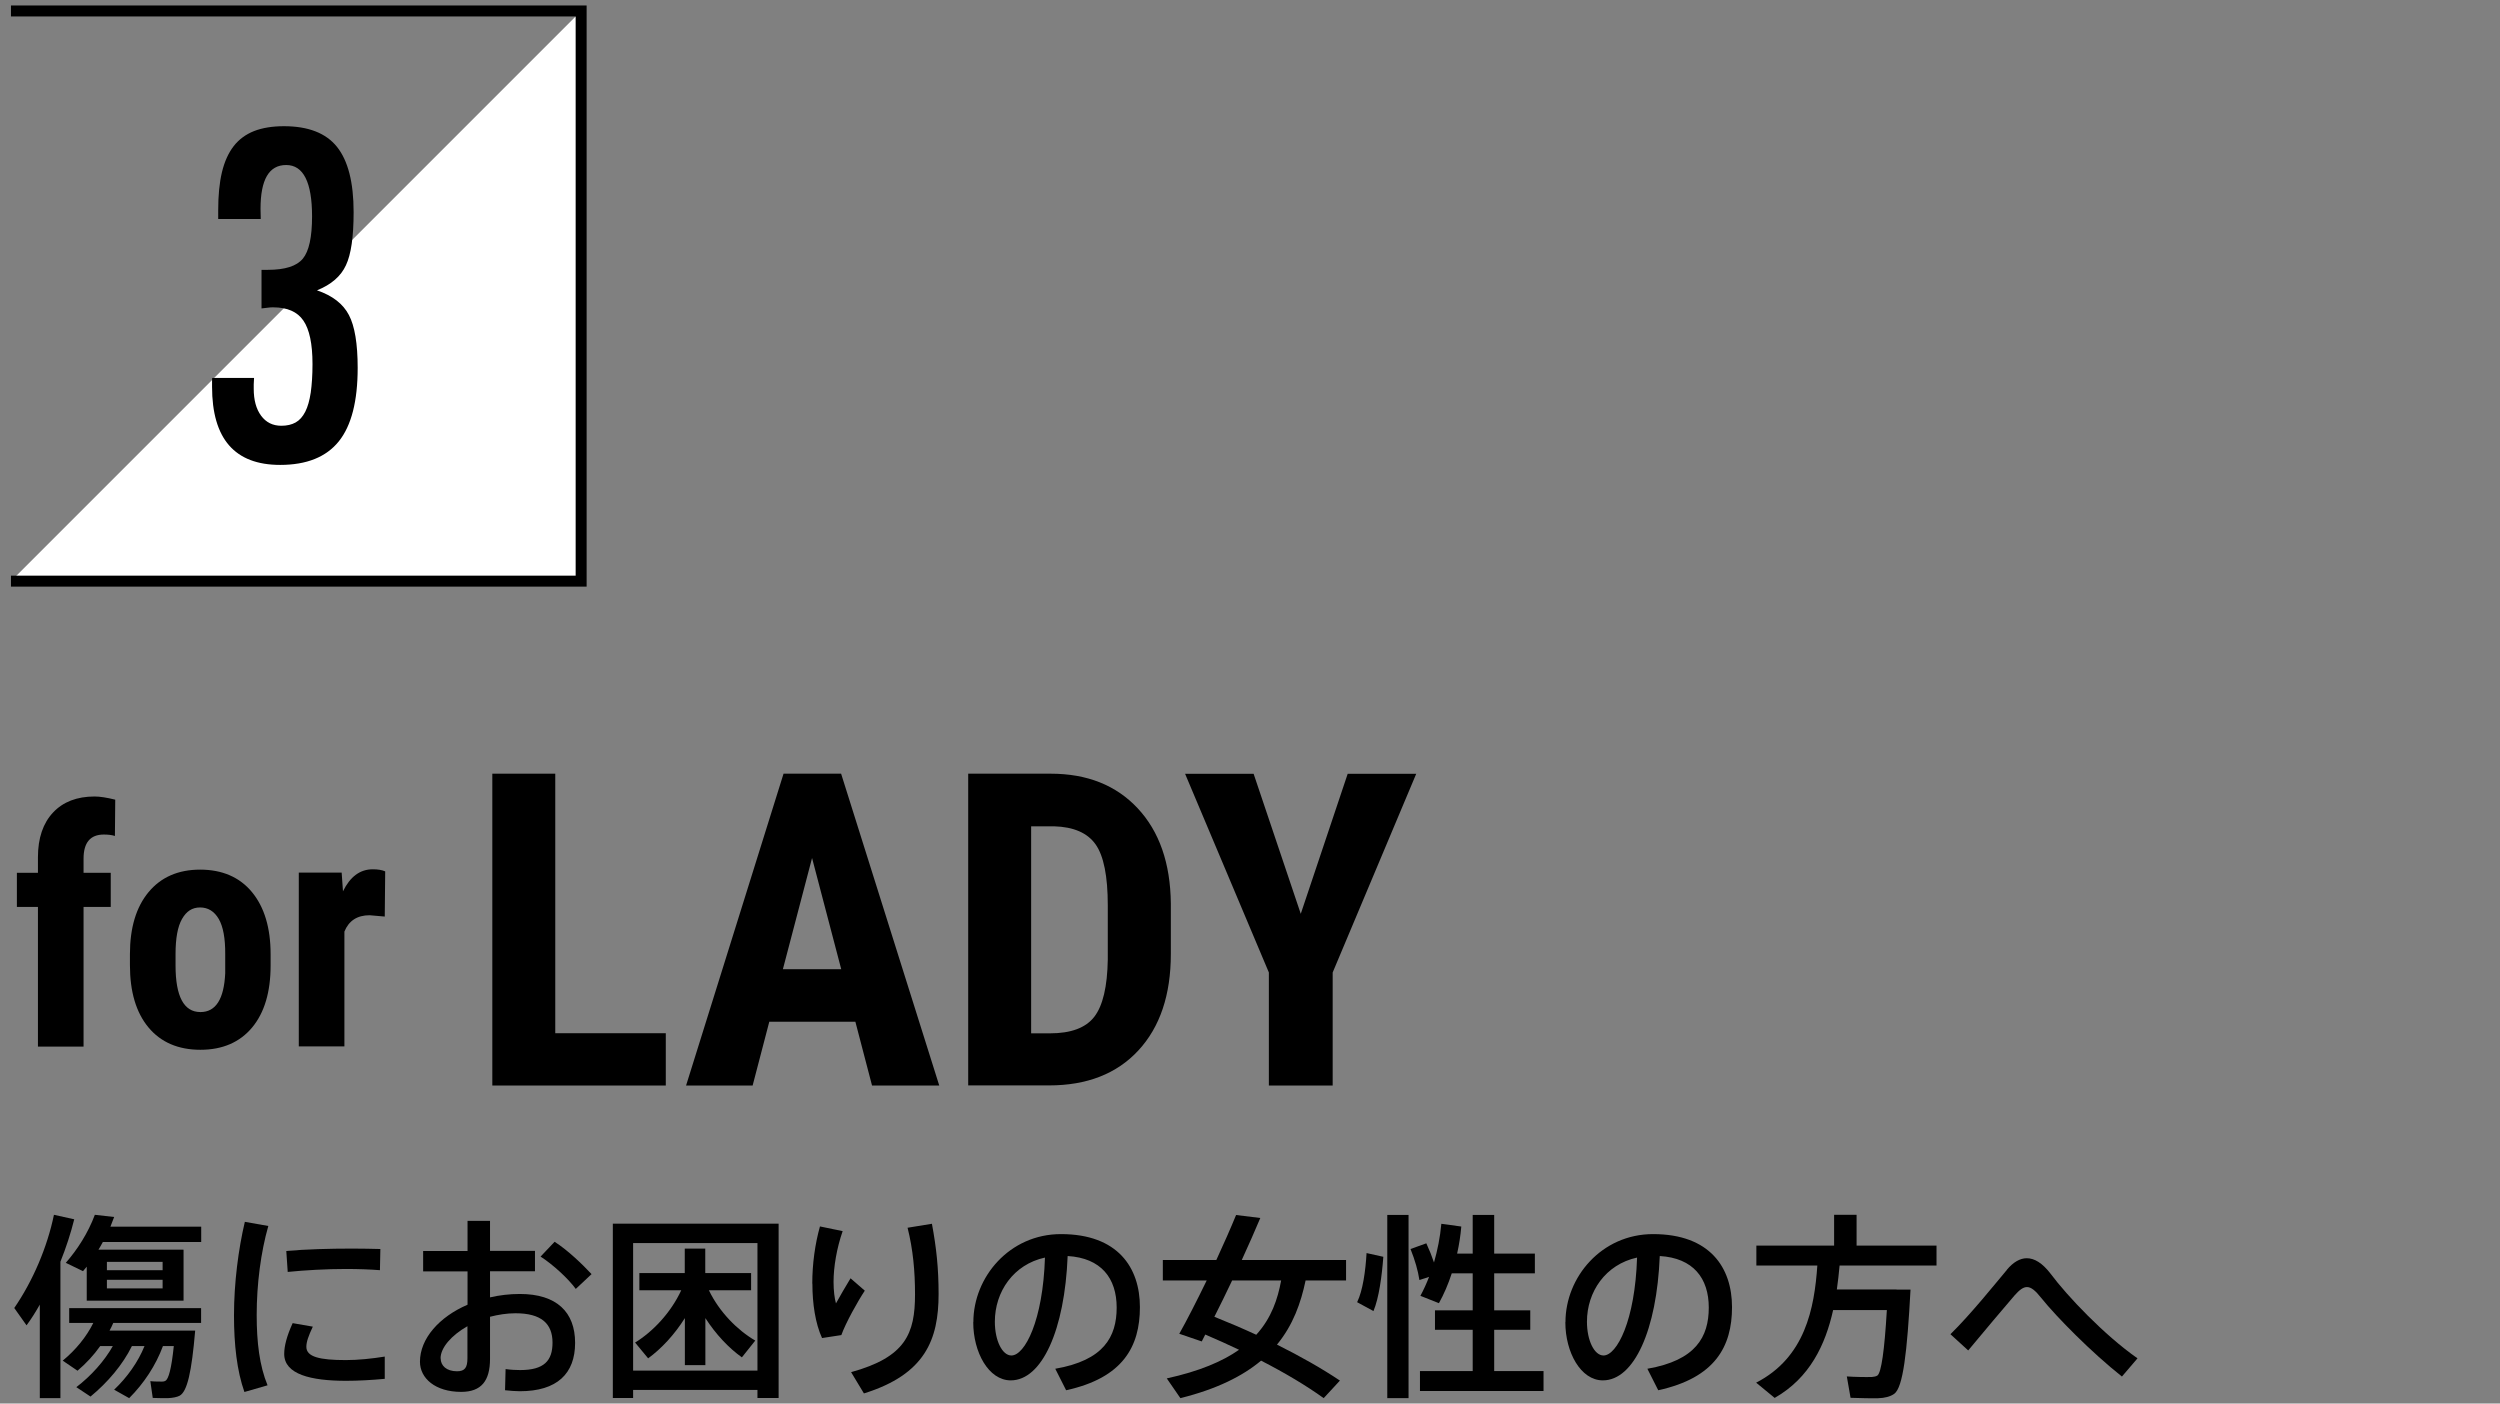 <?xml version="1.0" encoding="UTF-8"?> <svg xmlns="http://www.w3.org/2000/svg" id="_レイヤー_2" data-name="レイヤー 2" viewBox="0 0 228 128"><rect x="0" y="0" width="228" height="128" fill="#808080" stroke="none"/><defs><style> .cls-1, .cls-2 { fill: none; } .cls-1, .cls-3, .cls-4 { stroke-width: 0px; } .cls-2 { stroke: #000; stroke-miterlimit: 10; } .cls-4 { fill: #fff; } </style></defs><g id="_レイヤー_2-2" data-name="レイヤー 2"><g><rect class="cls-1" width="228" height="128"></rect><g><polygon class="cls-4" points="53 53 1 53 53 1 53 53"></polygon><g><path class="cls-3" d="m5.52,127.51h-1.89v-8.53c-.38.67-.77,1.3-1.21,1.89l-1.12-1.58c1.71-2.49,3.01-5.55,3.62-8.5l1.85.41c-.32,1.28-.74,2.58-1.26,3.87v12.44Zm2.74-.14c-1.24-.81-1.26-.85-1.3-.86,1.35-1.03,2.56-2.38,3.33-3.75h-1.15c-.59.83-1.28,1.58-2.07,2.25l-1.35-.92c1.17-.96,2.16-2.16,2.79-3.44h-2.2v-1.35h12.03v1.35h-8.01c-.09.23-.22.47-.34.7h7.81c-.32,3.76-.72,5.56-1.42,5.94-.23.12-.61.2-1.06.22-.31,0-1.01,0-1.39-.02l-.22-1.53c.31.04.85.04,1.08.04.13,0,.22-.02.29-.07.29-.14.56-1.12.77-3.17h-.99c-.65,1.76-1.73,3.4-3.08,4.75l-1.37-.77c1.19-1.13,2.18-2.52,2.77-3.98h-1.15c-.83,1.69-2.2,3.31-3.78,4.61Zm8.48-13.38v4.63H7.91v-3.1c-.11.14-.23.29-.34.41l-1.57-.76c1.06-1.21,2.03-2.72,2.65-4.38l1.76.2c-.11.31-.22.59-.34.88h8.28v1.4h-8.97c-.13.23-.25.47-.4.7h7.74Zm-6.99,1.85h5.08v-.76h-5.08v.76Zm0,1.66h5.08v-.78h-5.08v.78Z"></path><path class="cls-3" d="m21.34,119.95c0-2.93.4-6.03.99-8.52l2.14.38c-.68,2.38-1.06,5.29-1.06,8.12,0,2.47.25,4.61.99,6.41l-2.11.61c-.68-1.93-.95-4.3-.95-6.99v-.02Zm13.74,5.8c-1.15.11-2.45.18-3.51.18-3.22,0-5.65-.59-5.65-2.45,0-.72.23-1.62.77-2.81l1.84.32c-.4.85-.59,1.39-.59,1.84,0,.92,1.22,1.21,3.6,1.21,1.12,0,2.38-.13,3.55-.32v2.04Zm-2.95-11.88c.88,0,1.82.02,2.56.04l-.04,1.93c-.9-.07-2-.11-3.1-.11-1.76,0-3.75.11-5.31.27l-.13-1.91c1.73-.16,3.98-.22,6-.22h.02Z"></path><path class="cls-3" d="m42.64,114.08v-2.74h2.05v2.74h4.1v1.86h-4.1v2.38c.86-.2,1.78-.31,2.72-.31,3.37,0,5.04,1.66,5.04,4.46s-1.64,4.41-5.04,4.41c-.38,0-.88-.04-1.35-.09l.05-1.93c.5.07.95.09,1.33.09,2.18,0,2.95-.85,2.95-2.5,0-1.75-1.04-2.68-3.38-2.68-.79,0-1.58.13-2.32.32v3.84c0,2-.79,3.01-2.63,3.01-2.36,0-3.76-1.24-3.76-2.75,0-2.11,1.76-4.09,4.34-5.2v-3.04h-4.05v-1.86h4.05Zm-2.45,9.81c0,.65.52,1.17,1.49,1.17.72,0,.95-.34.95-1.19v-2.92c-1.46.83-2.45,1.96-2.45,2.93Zm13.76-7.69l-1.44,1.35c-.68-.94-2.09-2.23-3.21-2.95l1.28-1.35c1.21.77,2.57,2.09,3.37,2.95Z"></path><path class="cls-3" d="m57.74,126.76v.74h-1.85v-15.9h15.12v15.9h-1.93v-.74h-11.34Zm11.34-1.76v-11.63h-11.34v11.63h11.34Zm-.2-2.74l-1.22,1.53c-1.21-.86-2.38-2.11-3.33-3.58v4.29h-1.87v-4.29c-.95,1.51-2.14,2.79-3.35,3.67l-1.19-1.44c1.62-.99,3.26-2.72,4.21-4.77h-3.82v-1.57h4.14v-2.23h1.87v2.23h4.18v1.57h-3.85c.95,1.98,2.61,3.65,4.23,4.59Z"></path><path class="cls-3" d="m74.08,117.07c0-1.8.25-3.62.7-5.22l2.07.43c-.54,1.55-.83,3.26-.83,4.63,0,.79.09,1.51.22,1.96.29-.54.95-1.67,1.33-2.29l1.3,1.13c-.63.94-1.75,2.95-2.14,4.05l-1.76.27c-.61-1.33-.88-3.13-.88-4.95v-.02Zm10.91-5.47c.41,2.2.61,4.07.61,6.41,0,4.16-1.22,7.33-6.81,9.07l-1.17-1.94c4.97-1.37,5.83-3.51,5.83-7.09,0-2.11-.18-4.09-.68-6.08l2.21-.36Z"></path><path class="cls-3" d="m88.77,120.58c0-4.11,3.3-8.03,7.99-8.03,5.19,0,7.2,3.06,7.2,6.66s-1.55,6.45-6.73,7.58l-.99-1.96c4.41-.76,5.6-2.9,5.6-5.58s-1.42-4.52-4.47-4.7c-.27,6.75-2.34,11.34-5.19,11.34-2.03,0-3.42-2.58-3.42-5.29v-.02Zm1.96-.04c0,1.73.68,3.08,1.51,3.08,1.22,0,2.88-3.17,3.06-8.93-2.88.63-4.57,3.12-4.57,5.85Z"></path><path class="cls-3" d="m122.2,125.91l-1.48,1.6c-1.6-1.15-3.53-2.3-5.71-3.42-1.67,1.4-4.02,2.59-7.36,3.42l-1.24-1.8c2.97-.65,5.08-1.55,6.59-2.61-.99-.47-2.02-.94-3.08-1.39-.11.22-.22.43-.32.63l-2.05-.7c.7-1.24,1.6-3.01,2.5-4.86h-4v-1.87h4.88c.68-1.48,1.31-2.9,1.8-4.1l2.21.27c-.49,1.15-1.06,2.47-1.69,3.83h9.51v1.87h-3.69c-.43,2.04-1.13,4.05-2.61,5.85,2.16,1.08,4.07,2.16,5.74,3.28Zm-7.63-4.18c1.39-1.53,1.96-3.26,2.27-4.95h-4.47c-.54,1.15-1.1,2.27-1.62,3.31,1.35.54,2.61,1.08,3.82,1.64Z"></path><path class="cls-3" d="m126.16,114.62c-.13,1.76-.4,3.76-.9,4.95l-1.49-.81c.52-1.06.77-2.88.86-4.48l1.53.34Zm2.3-3.82v16.71h-1.94v-16.71h1.94Zm5.85,14.24v-3.76h-3.44v-1.78h3.44v-3.37h-1.91c-.32.99-.72,1.91-1.17,2.72l-1.69-.67c.29-.54.56-1.12.79-1.73l-.88.29c-.13-.86-.4-1.8-.81-2.83l1.44-.52c.29.63.52,1.21.7,1.75.32-1.12.56-2.3.67-3.53l1.82.25c-.07.83-.2,1.66-.38,2.47h1.42v-3.53h1.96v3.53h3.71v1.8h-3.71v3.37h3.29v1.78h-3.29v3.76h4.5v1.82h-11.27v-1.82h4.81Z"></path><path class="cls-3" d="m142.77,120.58c0-4.11,3.3-8.03,7.99-8.03,5.19,0,7.2,3.06,7.2,6.66s-1.55,6.45-6.73,7.58l-.99-1.96c4.41-.76,5.6-2.9,5.6-5.58s-1.42-4.52-4.47-4.7c-.27,6.75-2.34,11.34-5.19,11.34-2.03,0-3.42-2.58-3.42-5.29v-.02Zm1.96-.04c0,1.73.68,3.08,1.51,3.08,1.22,0,2.88-3.17,3.06-8.93-2.88.63-4.57,3.12-4.57,5.85Z"></path><path class="cls-3" d="m172.96,117.61h1.28c-.31,5.74-.68,8.93-1.49,9.51-.36.25-.85.38-1.48.4-.56.02-1.78-.02-2.5-.04l-.34-1.95c.68.05,1.78.07,2.3.05.22-.02.36-.05.5-.14.34-.29.63-2.21.85-5.96h-4.9c-.7,3.15-2.12,6.18-5.33,8.01l-1.69-1.39c4.47-2.3,5.31-6.77,5.58-10.68h-5.56v-1.82h7.09v-2.81h2.05v2.81h7.29v1.82h-8.84c-.07.72-.14,1.44-.25,2.18h5.44Z"></path><path class="cls-3" d="m183.02,115.81c.58-.7,1.21-1.06,1.82-1.06.7,0,1.42.43,2.18,1.42,1.51,2.03,4.9,5.6,7.92,7.71l-1.42,1.66c-2.75-2.18-5.94-5.4-7.36-7.17-.54-.68-.92-.99-1.3-.99-.34,0-.68.25-1.13.76-.92,1.06-2.79,3.29-4.23,5.02l-1.62-1.48c1.84-1.8,4.09-4.61,5.15-5.87Z"></path></g><g><path class="cls-3" d="m3.46,95.45v-12.74h-1.92v-3.11h1.92v-1.42c0-1.75.47-3.11,1.38-4.08s2.18-1.46,3.79-1.46c.49,0,1.11.1,1.88.29l-.03,3.31c-.28-.09-.62-.13-1.01-.13-1.23,0-1.85.73-1.85,2.2v1.29h2.48v3.11h-2.48v12.74H3.46Z"></path><path class="cls-3" d="m11.85,87.01c0-2.4.57-4.29,1.7-5.65s2.7-2.05,4.7-2.05,3.6.68,4.73,2.05,1.7,3.26,1.7,5.68v1.01c0,2.41-.56,4.3-1.68,5.65s-2.7,2.04-4.72,2.04-3.61-.68-4.74-2.04-1.69-3.25-1.69-5.68v-1.01Zm4.16,1.04c0,2.83.76,4.25,2.27,4.25,1.4,0,2.15-1.18,2.26-3.54v-1.74c.01-1.45-.19-2.52-.59-3.21s-.97-1.05-1.7-1.05-1.25.35-1.65,1.05-.59,1.77-.59,3.21v1.04Z"></path><path class="cls-3" d="m35.09,83.59l-1.38-.12c-1.13,0-1.9.5-2.3,1.49v10.47h-4.16v-15.85h3.91l.12,1.71c.65-1.34,1.56-2.01,2.71-2.01.47,0,.85.06,1.14.19l-.04,4.1Z"></path><path class="cls-3" d="m50.64,94.23h10.08v4.77h-15.82v-28.44h5.74v23.67Z"></path><path class="cls-3" d="m77.99,93.18h-7.83l-1.52,5.82h-6.07l8.89-28.44h5.25l8.95,28.44h-6.13l-1.52-5.82Zm-6.58-4.79h5.31l-2.66-10.14-2.66,10.14Z"></path><path class="cls-3" d="m88.3,99v-28.44h7.52c3.32,0,5.97,1.05,7.94,3.16s2.98,5,3.02,8.67v4.61c0,3.74-.99,6.67-2.96,8.8s-4.69,3.19-8.15,3.19h-7.36Zm5.74-23.65v18.89h1.72c1.91,0,3.26-.5,4.04-1.51.78-1.01,1.19-2.75,1.23-5.22v-4.94c0-2.66-.37-4.51-1.11-5.56-.74-1.05-2.01-1.6-3.79-1.65h-2.09Z"></path><path class="cls-3" d="m118.63,83.34l4.28-12.77h6.25l-7.62,18.12v10.31h-5.82v-10.31l-7.64-18.12h6.25l4.3,12.77Z"></path></g><path class="cls-3" d="m23.77,19.97h-3.87v-.8c0-1.34.11-2.49.34-3.46.23-.96.59-1.76,1.07-2.38s1.11-1.08,1.87-1.38c.75-.29,1.66-.44,2.71-.44,2.21,0,3.83.62,4.84,1.88s1.52,3.24,1.52,5.96c0,2.24-.23,3.85-.7,4.84-.46,1-1.33,1.76-2.64,2.29,1.41.48,2.38,1.23,2.91,2.25.53,1,.8,2.61.8,4.82,0,3.03-.57,5.27-1.72,6.7-1.15,1.43-2.93,2.15-5.35,2.15-4.14,0-6.21-2.38-6.21-7.13v-.53c0-.14,0-.23.02-.27h3.81c-.01.22-.02.41-.03.58,0,.16,0,.3,0,.4,0,1.03.22,1.85.67,2.46.45.61,1.06.92,1.85.92.51,0,.94-.1,1.3-.3.36-.2.65-.53.88-.98.23-.45.39-1.03.5-1.75.1-.72.16-1.58.16-2.6,0-1.84-.28-3.16-.83-3.96-.55-.81-1.47-1.21-2.76-1.21-.14,0-.3,0-.47.03-.17.02-.36.04-.59.07v-3.52h.57c1.58,0,2.64-.34,3.2-1.02.56-.68.84-1.96.84-3.85,0-3.12-.79-4.69-2.36-4.69s-2.34,1.33-2.34,4l.02.92Z"></path><polyline class="cls-2" points="1 1 53 1 53 53 1 53"></polyline></g></g></g></svg> 